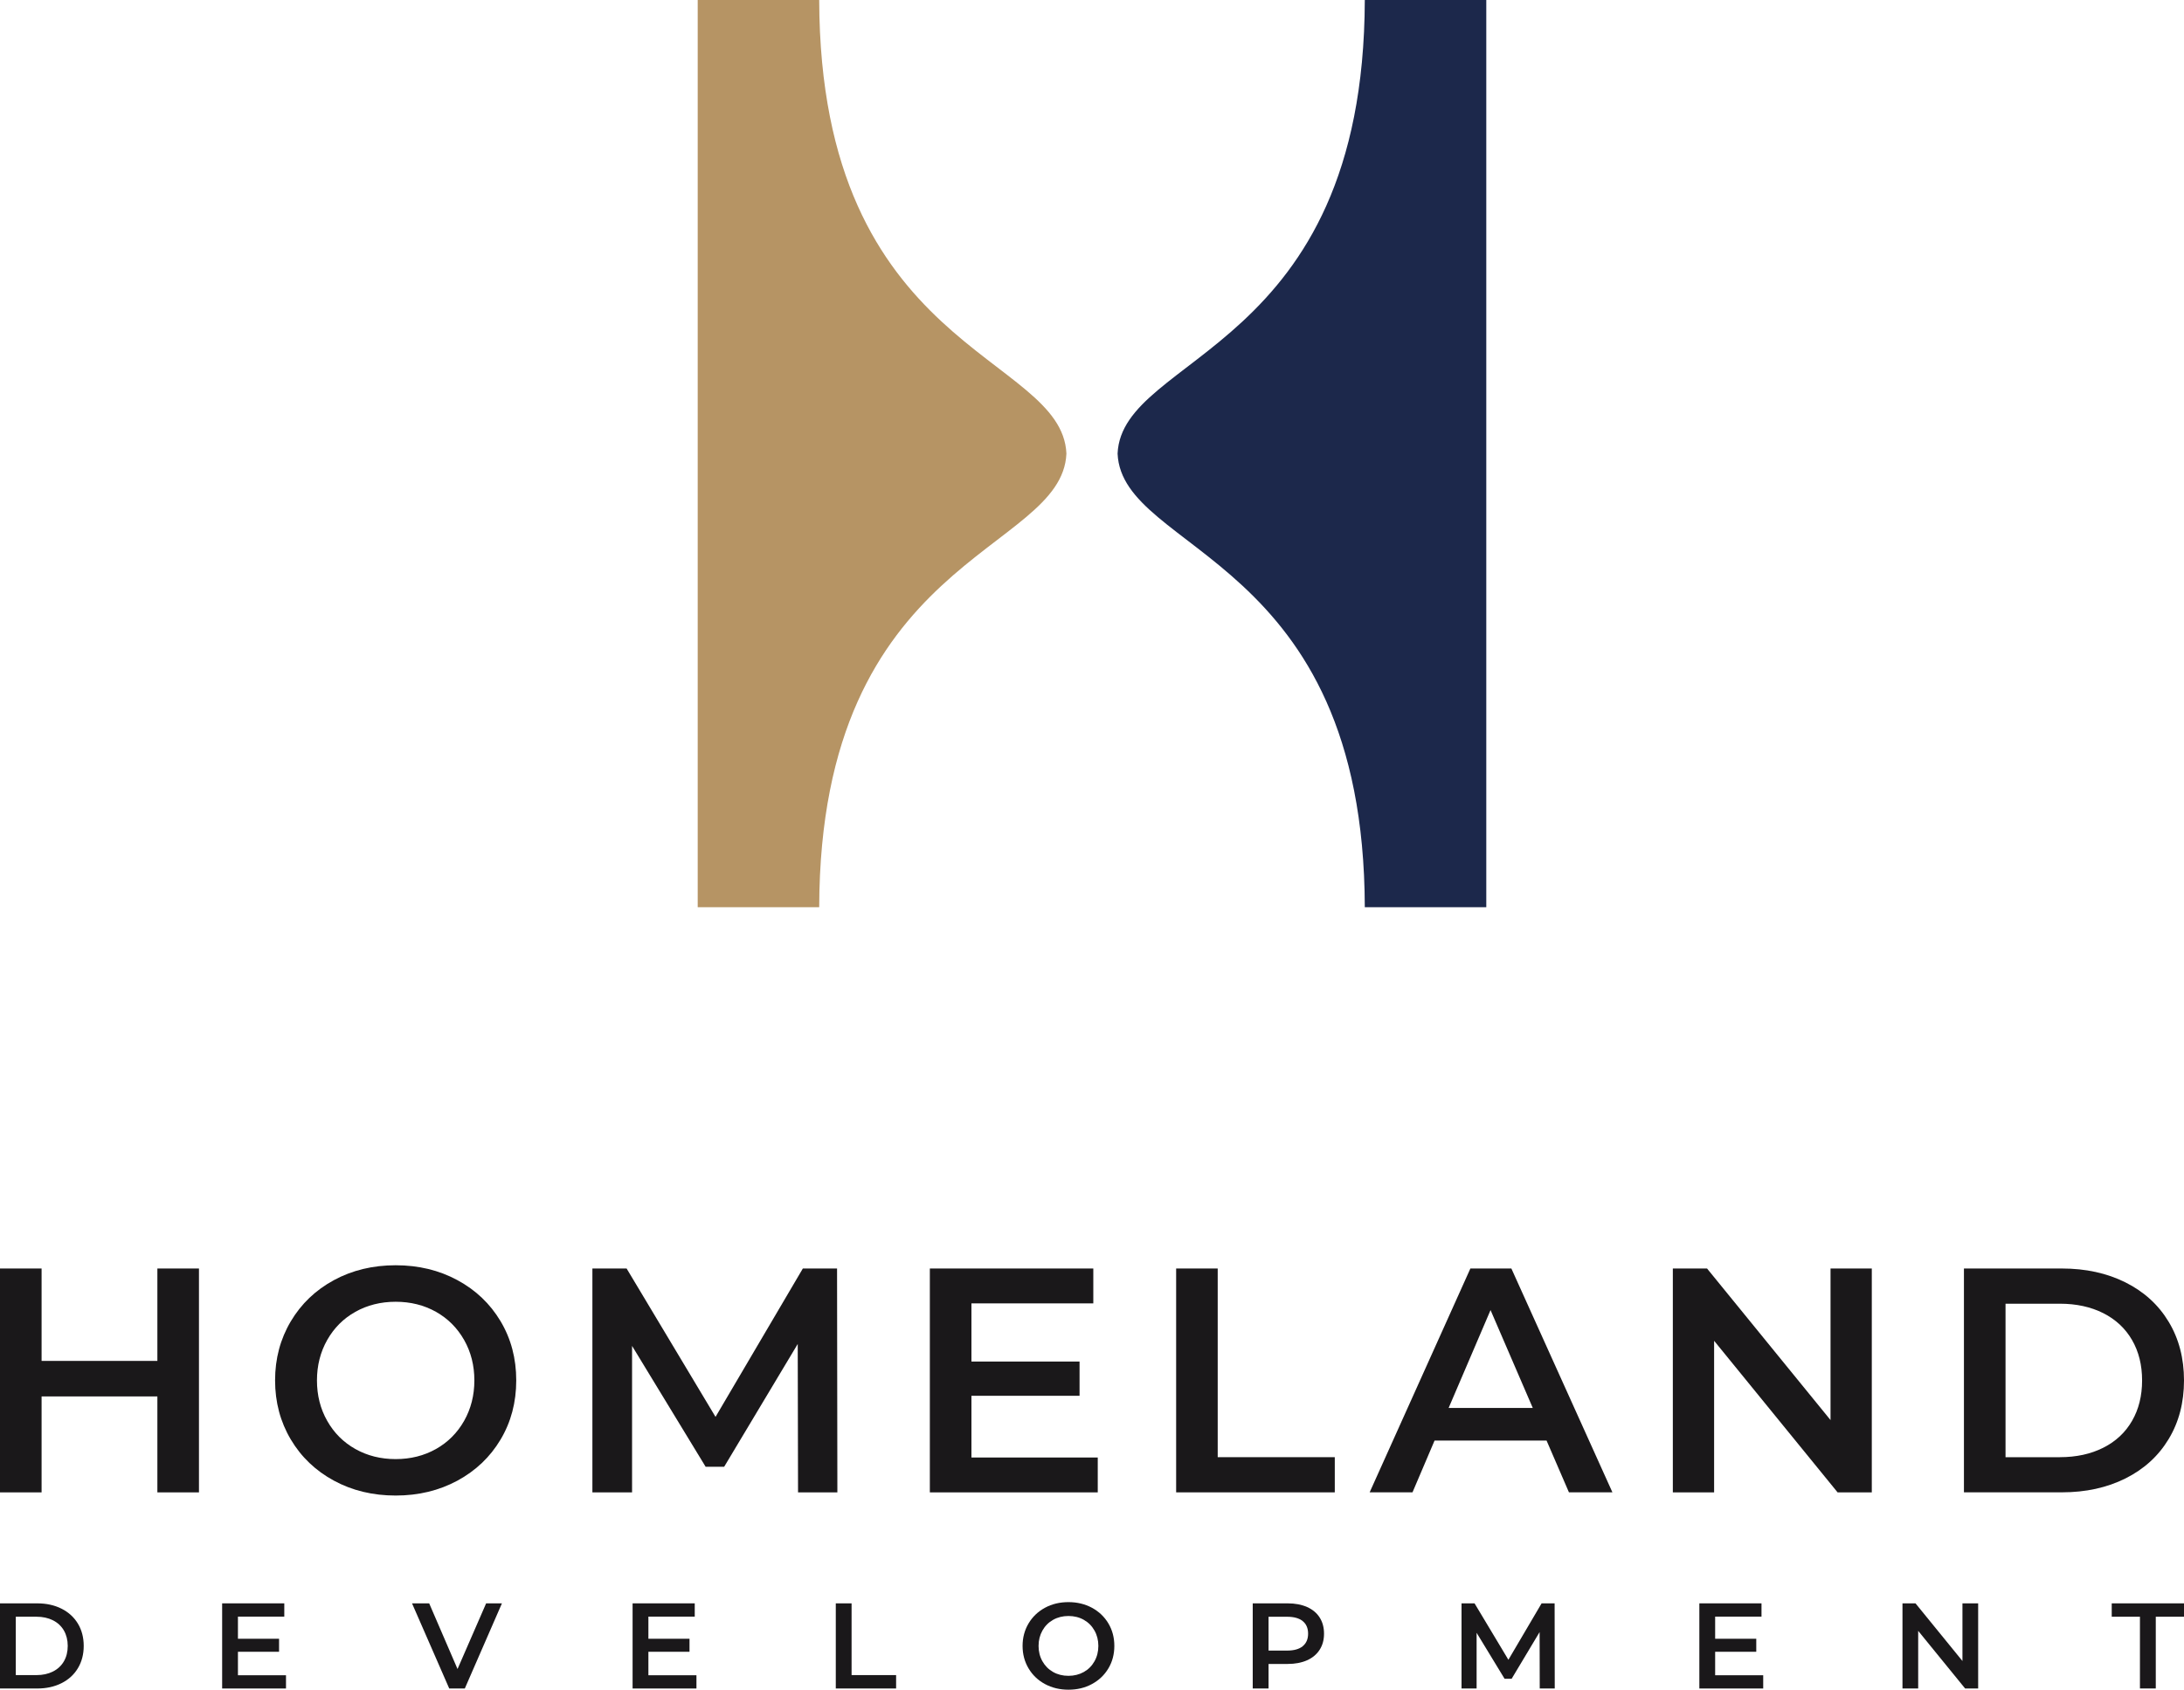 <?xml version="1.0" encoding="UTF-8"?>
<svg id="Warstwa_2" data-name="Warstwa 2" xmlns="http://www.w3.org/2000/svg" viewBox="0 0 692.63 536">
  <defs>
    <style>
      .cls-1 {
        fill: #b69464;
      }

      .cls-1, .cls-2 {
        fill-rule: evenodd;
      }

      .cls-3 {
        fill: #1a181a;
      }

      .cls-2 {
        fill: #1c284b;
      }
    </style>
  </defs>
  <g id="svg2">
    <g id="g8">
      <g id="g10">
        <path id="path12" class="cls-2" d="M471.36,143.89V0h-38.53c-.3,111.88-77.02,112.12-78.4,143.89,1.38,31.77,78.1,32.01,78.4,143.89h38.53v-143.89"/>
        <path id="path14" class="cls-1" d="M221.27,143.89V0h38.53c.3,111.88,77.02,112.12,78.4,143.89-1.38,31.77-78.1,32.01-78.4,143.89h-38.53v-143.89"/>
        <path id="path16" class="cls-3" d="M63.1,402.39v71.01h-13.19v-30.43H13.19v30.43H0v-71.01h13.19v29.32h36.72v-29.32h13.19"/>
        <path id="path18" class="cls-3" d="M138.26,459.65c3.79-2.13,6.76-5.11,8.93-8.93,2.16-3.82,3.25-8.1,3.25-12.83s-1.08-9.01-3.25-12.83c-2.17-3.82-5.14-6.8-8.93-8.93-3.79-2.13-8.05-3.19-12.78-3.19s-8.99,1.07-12.78,3.19c-3.79,2.13-6.76,5.11-8.93,8.93-2.16,3.82-3.25,8.1-3.25,12.83s1.08,9.01,3.25,12.83c2.16,3.82,5.14,6.8,8.93,8.93,3.79,2.13,8.05,3.2,12.78,3.2s8.99-1.07,12.78-3.2ZM105.9,469.69c-5.82-3.15-10.38-7.51-13.69-13.09-3.31-5.58-4.97-11.82-4.97-18.72s1.66-13.13,4.97-18.71c3.31-5.58,7.88-9.94,13.69-13.09,5.82-3.15,12.34-4.72,19.58-4.72s13.76,1.57,19.58,4.72c5.82,3.14,10.38,7.49,13.69,13.03,3.31,5.55,4.97,11.8,4.97,18.77s-1.66,13.22-4.97,18.77c-3.31,5.55-7.88,9.89-13.69,13.04-5.82,3.14-12.34,4.72-19.58,4.72s-13.76-1.57-19.58-4.72"/>
        <path id="path20" class="cls-3" d="M253.09,473.4l-.1-47.07-23.33,38.95h-5.88l-23.33-38.34v46.46h-12.58v-71.01h10.85l28.2,47.07,27.69-47.07h10.85l.1,71.01h-12.48"/>
        <path id="path22" class="cls-3" d="M348.14,462.34v11.06h-53.25v-71.01h51.84v11.06h-38.65v18.46h34.29v10.85h-34.29v19.58h40.07"/>
        <path id="path24" class="cls-3" d="M372.99,402.39h13.19v59.85h37.13v11.16h-50.31v-71.01"/>
        <path id="path26" class="cls-3" d="M486.1,446.62l-13.39-31.04-13.29,31.04h26.68ZM490.46,456.96h-35.5l-7,16.43h-13.59l31.95-71.01h12.99l32.05,71.01h-13.79l-7.1-16.43"/>
        <path id="path28" class="cls-3" d="M593.62,402.39v71.01h-10.85l-39.16-48.08v48.08h-13.09v-71.01h10.85l39.16,48.08v-48.08h13.09"/>
        <path id="path30" class="cls-3" d="M653.27,462.24c5.21,0,9.79-1,13.75-2.99,3.96-1.99,7-4.83,9.13-8.52,2.13-3.68,3.19-7.96,3.19-12.83s-1.06-9.15-3.19-12.83c-2.13-3.68-5.17-6.52-9.13-8.52-3.96-1.99-8.54-2.99-13.75-2.99h-17.24v48.69h17.24ZM622.84,402.39h31.04c7.57,0,14.3,1.47,20.19,4.41,5.88,2.94,10.45,7.1,13.69,12.48,3.25,5.38,4.87,11.58,4.87,18.61s-1.62,13.24-4.87,18.61c-3.25,5.38-7.81,9.54-13.69,12.48-5.88,2.94-12.61,4.41-20.19,4.41h-31.04v-71.01"/>
        <path id="path32" class="cls-3" d="M11.57,531.37c1.98,0,3.72-.38,5.23-1.14,1.5-.76,2.66-1.84,3.47-3.24.81-1.4,1.21-3.03,1.21-4.88s-.41-3.48-1.21-4.88c-.81-1.4-1.97-2.48-3.47-3.24-1.51-.76-3.25-1.14-5.23-1.14h-6.56v18.52h6.56ZM0,508.61h11.81c2.88,0,5.44.56,7.68,1.68,2.24,1.12,3.97,2.7,5.21,4.74,1.23,2.04,1.85,4.41,1.85,7.08s-.62,5.04-1.85,7.08c-1.23,2.05-2.97,3.63-5.21,4.75s-4.8,1.68-7.68,1.68H0v-27.01"/>
        <path id="path34" class="cls-3" d="M90.7,531.41v4.21h-20.25v-27.01h19.71v4.21h-14.7v7.02h13.04v4.13h-13.04v7.45h15.24"/>
        <path id="path36" class="cls-3" d="M159.18,508.61l-11.77,27.01h-4.94l-11.8-27.01h5.44l8.99,20.83,9.07-20.83h5.02"/>
        <path id="path38" class="cls-3" d="M220.87,531.41v4.21h-20.25v-27.01h19.71v4.21h-14.7v7.02h13.04v4.13h-13.04v7.45h15.24"/>
        <path id="path40" class="cls-3" d="M265.05,508.61h5.02v22.76h14.12v4.24h-19.13v-27.01"/>
        <path id="path42" class="cls-3" d="M343.71,530.39c1.44-.81,2.57-1.94,3.39-3.4.82-1.45,1.23-3.08,1.23-4.88s-.41-3.43-1.23-4.88c-.82-1.45-1.95-2.59-3.39-3.4s-3.06-1.21-4.86-1.21-3.42.4-4.86,1.21-2.57,1.94-3.39,3.4-1.23,3.08-1.23,4.88.41,3.43,1.23,4.88,1.95,2.59,3.39,3.4c1.44.81,3.06,1.21,4.86,1.21s3.42-.41,4.86-1.21ZM331.4,534.21c-2.21-1.2-3.95-2.85-5.21-4.98-1.26-2.12-1.89-4.49-1.89-7.12s.63-4.99,1.89-7.12c1.26-2.12,3-3.78,5.21-4.98s4.69-1.79,7.45-1.79,5.23.6,7.45,1.79c2.21,1.2,3.95,2.85,5.21,4.96,1.26,2.11,1.89,4.49,1.89,7.14s-.63,5.03-1.89,7.14c-1.26,2.11-3,3.76-5.21,4.96-2.21,1.2-4.69,1.79-7.45,1.79s-5.23-.6-7.45-1.79"/>
        <path id="path44" class="cls-3" d="M413.15,522.19c1.13-.93,1.7-2.25,1.7-3.97s-.57-3.05-1.7-3.97c-1.13-.93-2.79-1.39-4.98-1.39h-5.86v10.73h5.86c2.19,0,3.85-.46,4.98-1.39h0ZM414.52,509.77c1.73.77,3.07,1.88,3.99,3.32s1.39,3.15,1.39,5.13-.46,3.66-1.39,5.11c-.93,1.45-2.26,2.57-3.99,3.34-1.74.77-3.78,1.16-6.11,1.16h-6.1v7.79h-5.02v-27.01h11.11c2.34,0,4.38.39,6.11,1.16"/>
        <path id="path46" class="cls-3" d="M488.31,535.62l-.04-17.9-8.87,14.81h-2.24l-8.87-14.58v17.67h-4.78v-27.01h4.13l10.73,17.9,10.53-17.9h4.13l.04,27.01h-4.75"/>
        <path id="path48" class="cls-3" d="M559.18,531.41v4.21h-20.25v-27.01h19.71v4.21h-14.7v7.02h13.04v4.13h-13.04v7.45h15.24"/>
        <path id="path50" class="cls-3" d="M627.35,508.61v27.01h-4.13l-14.89-18.29v18.29h-4.98v-27.01h4.13l14.89,18.29v-18.29h4.98"/>
        <path id="path52" class="cls-3" d="M678.66,512.85h-8.95v-4.24h22.92v4.24h-8.95v22.76h-5.02v-22.76"/>
      </g>
    </g>
  </g>
</svg>